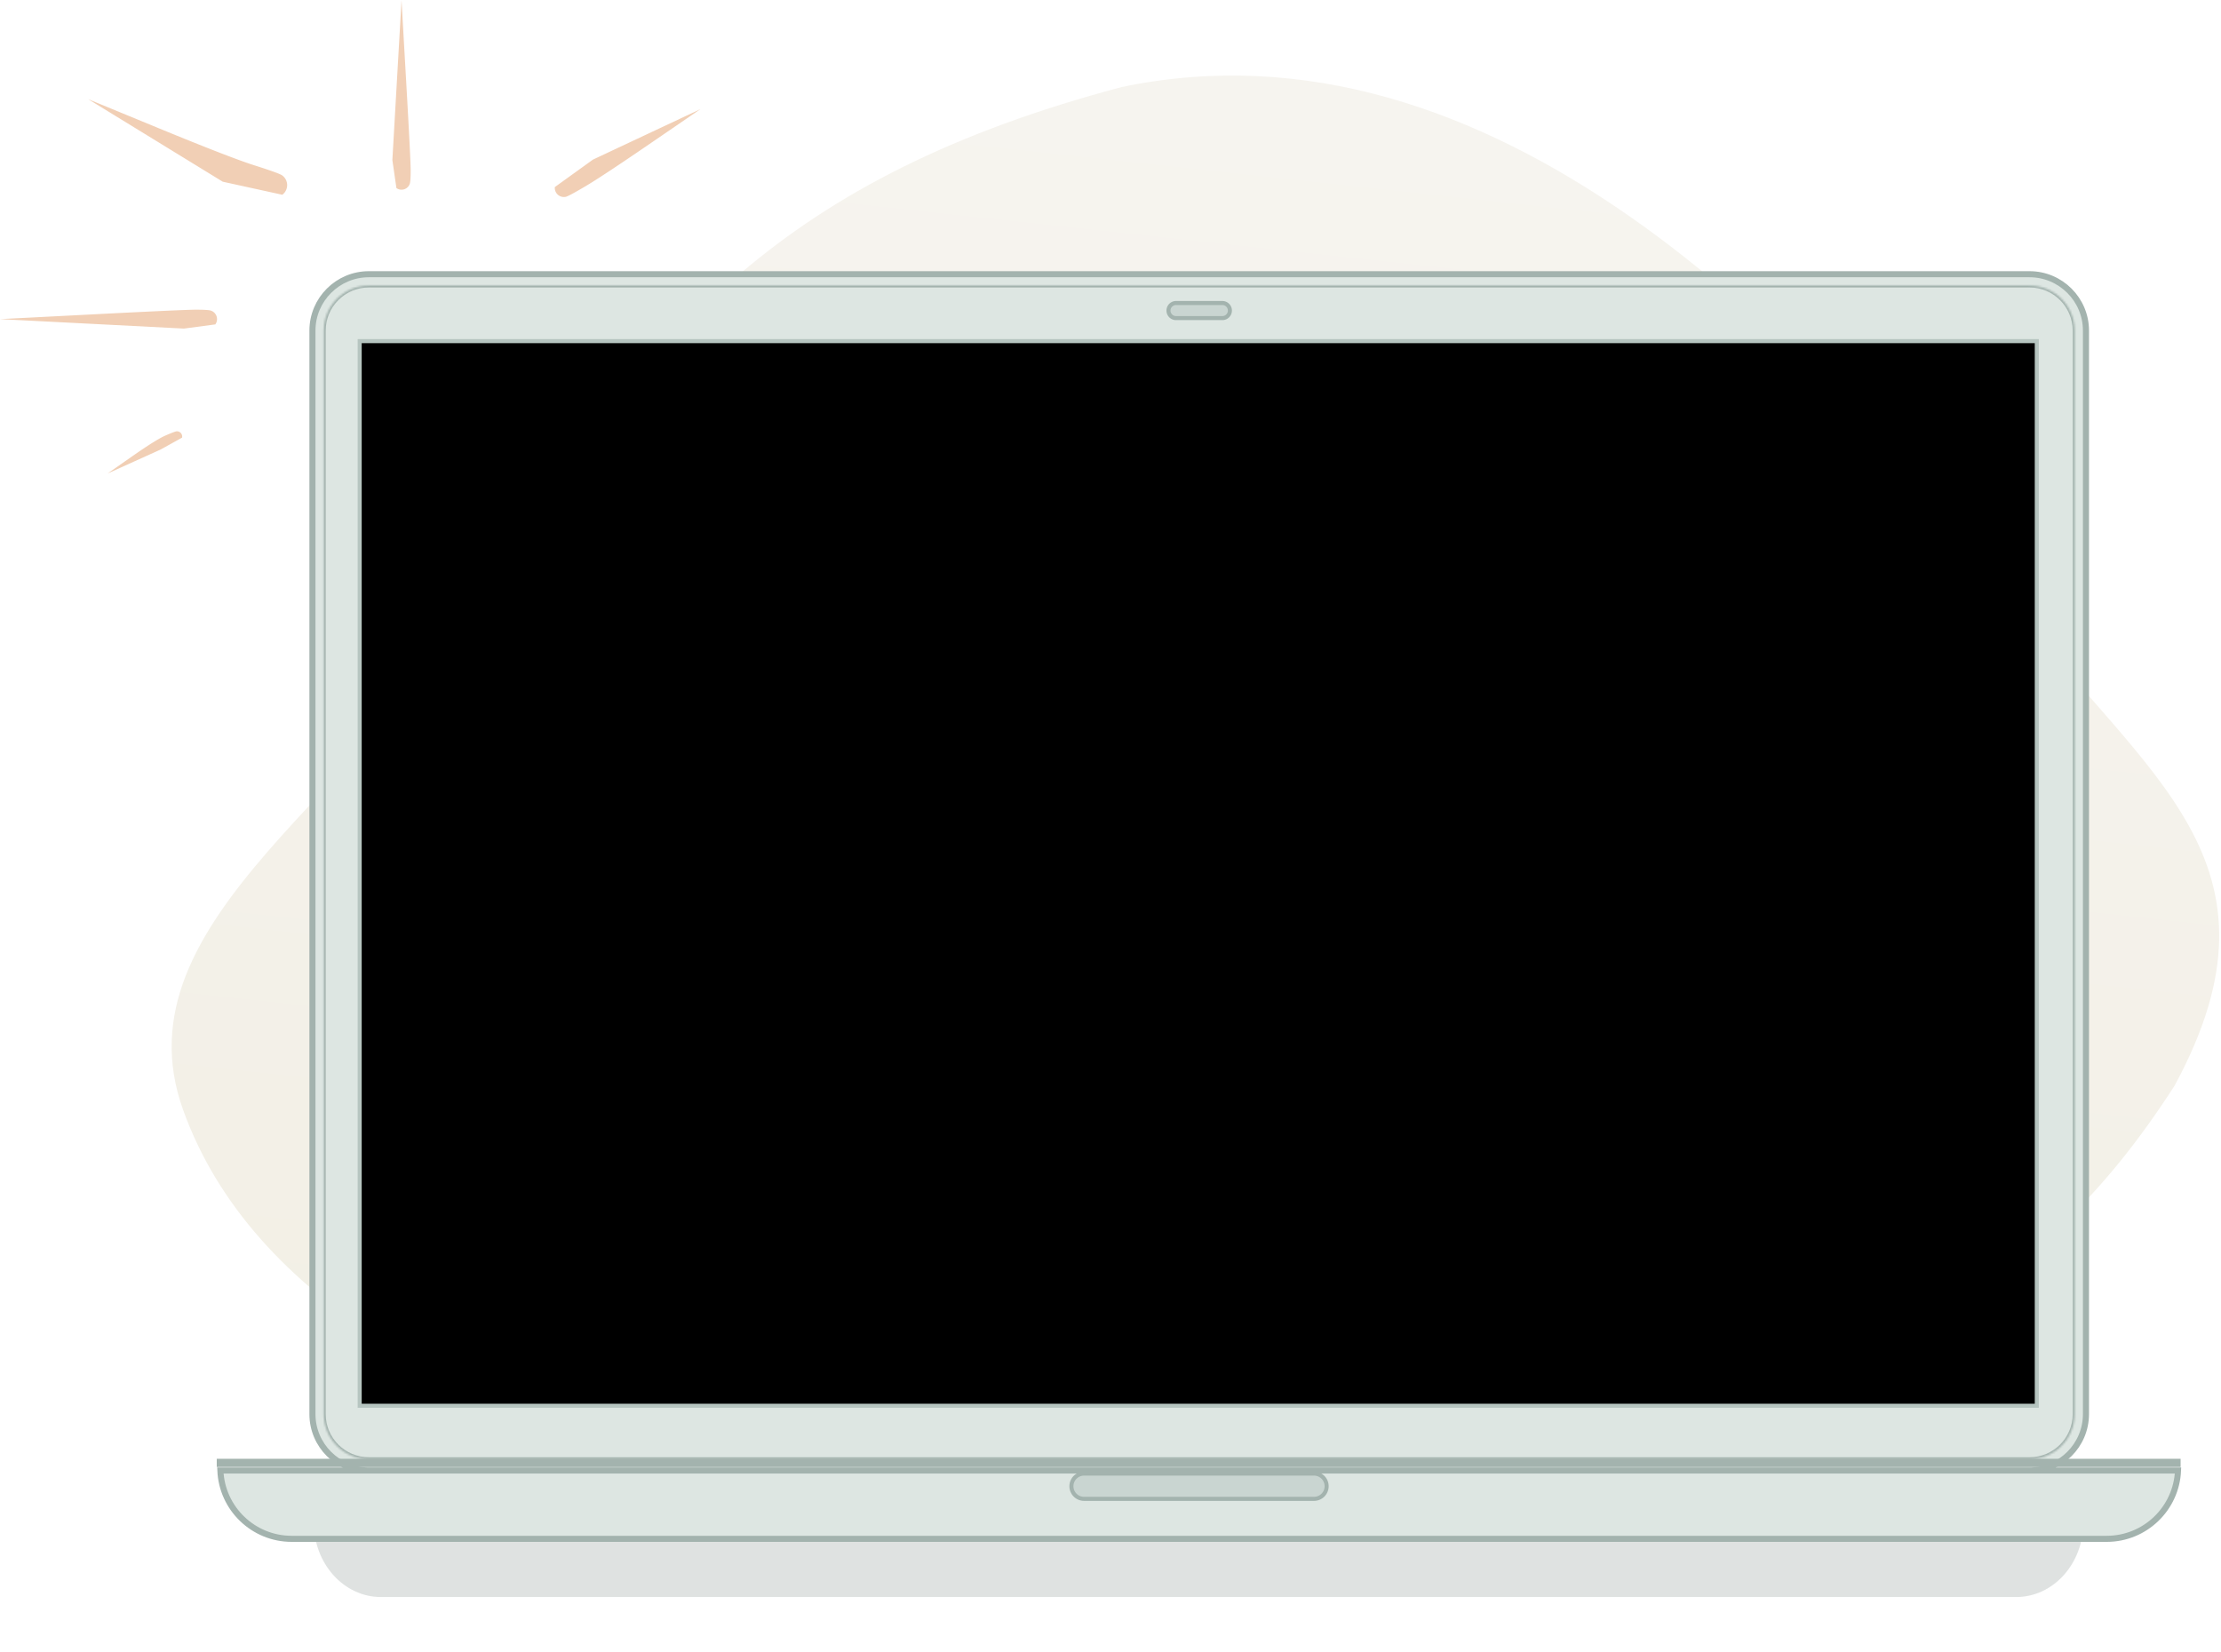 <svg width="1097" height="816" fill="none" xmlns="http://www.w3.org/2000/svg"><path fill-rule="evenodd" clip-rule="evenodd" d="M995 299.5c63.85 84.337 139.32 125.736 79 237-72.84 112.856-145.776 130.495-300.264 180.919-146.277 47.744-291.749 43.299-417.834 12.06-124.269-30.789-231.789-86.908-265.54-181.372C56.788 454.136 183.084 390.369 247 285 320.398 163.999 387.341 87.295 554 43 736 5 893.547 165.5 995 299.5Z" fill="url(#a)"/><g filter="url(#b)"><path d="M961.581 752.226c13.078-.024 23.711-11.843 23.711-26.37V190.37c0-14.542-10.654-26.37-23.751-26.37H222.459c-13.098 0-23.753 11.828-23.753 26.37v535.486c0 14.527 10.633 26.346 23.713 26.37H155c0 20.31 14.83 36.774 33.122 36.774h807.755c18.293 0 33.123-16.464 33.123-36.774h-67.419Z" fill="#2E3D3B" fill-opacity=".15"/></g><path d="M1040.54 760.259c18.97 0 34.45-14.983 35.23-33.762H108.844c.786 18.779 16.258 33.762 35.229 33.762h896.467ZM182.181 726.497c-15.365 0-27.862-12.494-27.862-27.86V163.339c0-15.365 12.497-27.86 27.862-27.86h820.259c15.36 0 27.86 12.495 27.86 27.86v535.298c0 15.366-12.5 27.86-27.86 27.86H182.181Z" fill="#DDE6E2" stroke="#A3B3AE" stroke-width="3"/><mask id="c" fill="#fff"><path d="M1024.74 698.637c0 12.321-9.98 22.31-22.3 22.31H182.179c-12.321 0-22.309-9.989-22.309-22.31V163.339c0-12.32 9.988-22.309 22.309-22.309h820.261c12.32 0 22.3 9.989 22.3 22.309v535.298"/></mask><path d="M1025.74 698.637c0 12.874-10.43 23.31-23.3 23.31v-2c11.76 0 21.3-9.541 21.3-21.31h2Zm-23.3 23.31H182.179v-2h820.261v2Zm-820.261 0c-12.873 0-23.309-10.436-23.309-23.31h2c0 11.769 9.541 21.31 21.309 21.31v2Zm-23.309-23.31V163.339h2v535.298h-2Zm0-535.298c0-12.873 10.436-23.309 23.309-23.309v2c-11.768 0-21.309 9.541-21.309 21.309h-2Zm23.309-23.309h820.261v2H182.179v-2Zm820.261 0c12.87 0 23.3 10.436 23.3 23.309h-2c0-11.768-9.54-21.309-21.3-21.309v-2Zm23.3 23.309v535.298h-2V163.339h2Z" fill="#A3B3AE" mask="url(#c)"/><path d="M649.093 740.504a6.24 6.24 0 0 0 0-12.479H535.521a6.24 6.24 0 1 0 0 12.479h113.572ZM603.748 157.156a3.726 3.726 0 1 0 0-7.453h-22.882a3.726 3.726 0 0 0 0 7.453h22.882Z" fill="#C9D5D1" stroke="#A3B3AE" stroke-width="2"/><path fill="#000" stroke="#B6C5C0" stroke-width="2" d="M177.655 168.539h828.358v525.973H177.655z"/><path d="M1077.05 724.762H107.059v-4.051h969.991v4.051Z" fill="#A3B3AE"/><path d="m193.799 79.063 2.261-39.438L198.322.186l2.261 39.439c1.507 26.292 2.261 41.165 2.261 44.617 0 3.453-.144 5.622-.432 6.508a4.202 4.202 0 0 1-1.562 2.15 4.2 4.2 0 0 1-2.528.822 4.196 4.196 0 0 1-2.528-.822l-1.995-13.837ZM110.018 89.772 76.783 69.384 43.547 48.998 78.664 63.46c23.411 9.642 39.12 15.731 47.127 18.268 8.007 2.536 12.531 4.177 13.572 4.923a5.771 5.771 0 0 1 2.167 2.941 5.766 5.766 0 0 1 .024 3.653 5.771 5.771 0 0 1-2.127 2.97l-29.409-6.444ZM90.828 162.332l-45.414-2.333L0 157.666l45.414-2.333C75.69 153.778 92.816 153 96.792 153c3.975 0 6.42.149 7.334.446a4.33 4.33 0 0 1 2.219 1.612 4.33 4.33 0 0 1 .847 2.608c0 .961-.282 1.83-.847 2.608l-15.517 2.058ZM79.323 222.092l-13.084 5.915-13.085 5.915 12.013-8.398c8.009-5.598 13.539-9.056 16.59-10.373 3.052-1.317 4.855-2.001 5.41-2.053a2.51 2.51 0 0 1 1.55.348c.48.285.83.682 1.051 1.194.22.511.27 1.039.148 1.583l-10.593 5.869ZM292.878 78.85l26.534-12.467 26.534-12.467-24.128 16.531c-16.086 11.022-26.923 18.186-32.511 21.493-5.588 3.308-8.857 5.068-9.807 5.28a4.385 4.385 0 0 1-2.764-.26 4.387 4.387 0 0 1-2.083-1.835 4.383 4.383 0 0 1-.606-2.71l18.831-13.565Z" fill="#F1CFB5"/><defs><linearGradient id="a" x1="551.5" y1="753" x2="642.63" y2="-88.127" gradientUnits="userSpaceOnUse"><stop stop-color="#F2EFE5"/><stop offset="1" stop-color="#F7F5F1"/></linearGradient><filter id="b" x="131" y="140" width="922" height="673" filterUnits="userSpaceOnUse" color-interpolation-filters="sRGB"><feFlood flood-opacity="0" result="BackgroundImageFix"/><feBlend in="SourceGraphic" in2="BackgroundImageFix" result="shape"/><feGaussianBlur stdDeviation="12" result="effect1_foregroundBlur_117_2"/></filter></defs></svg>